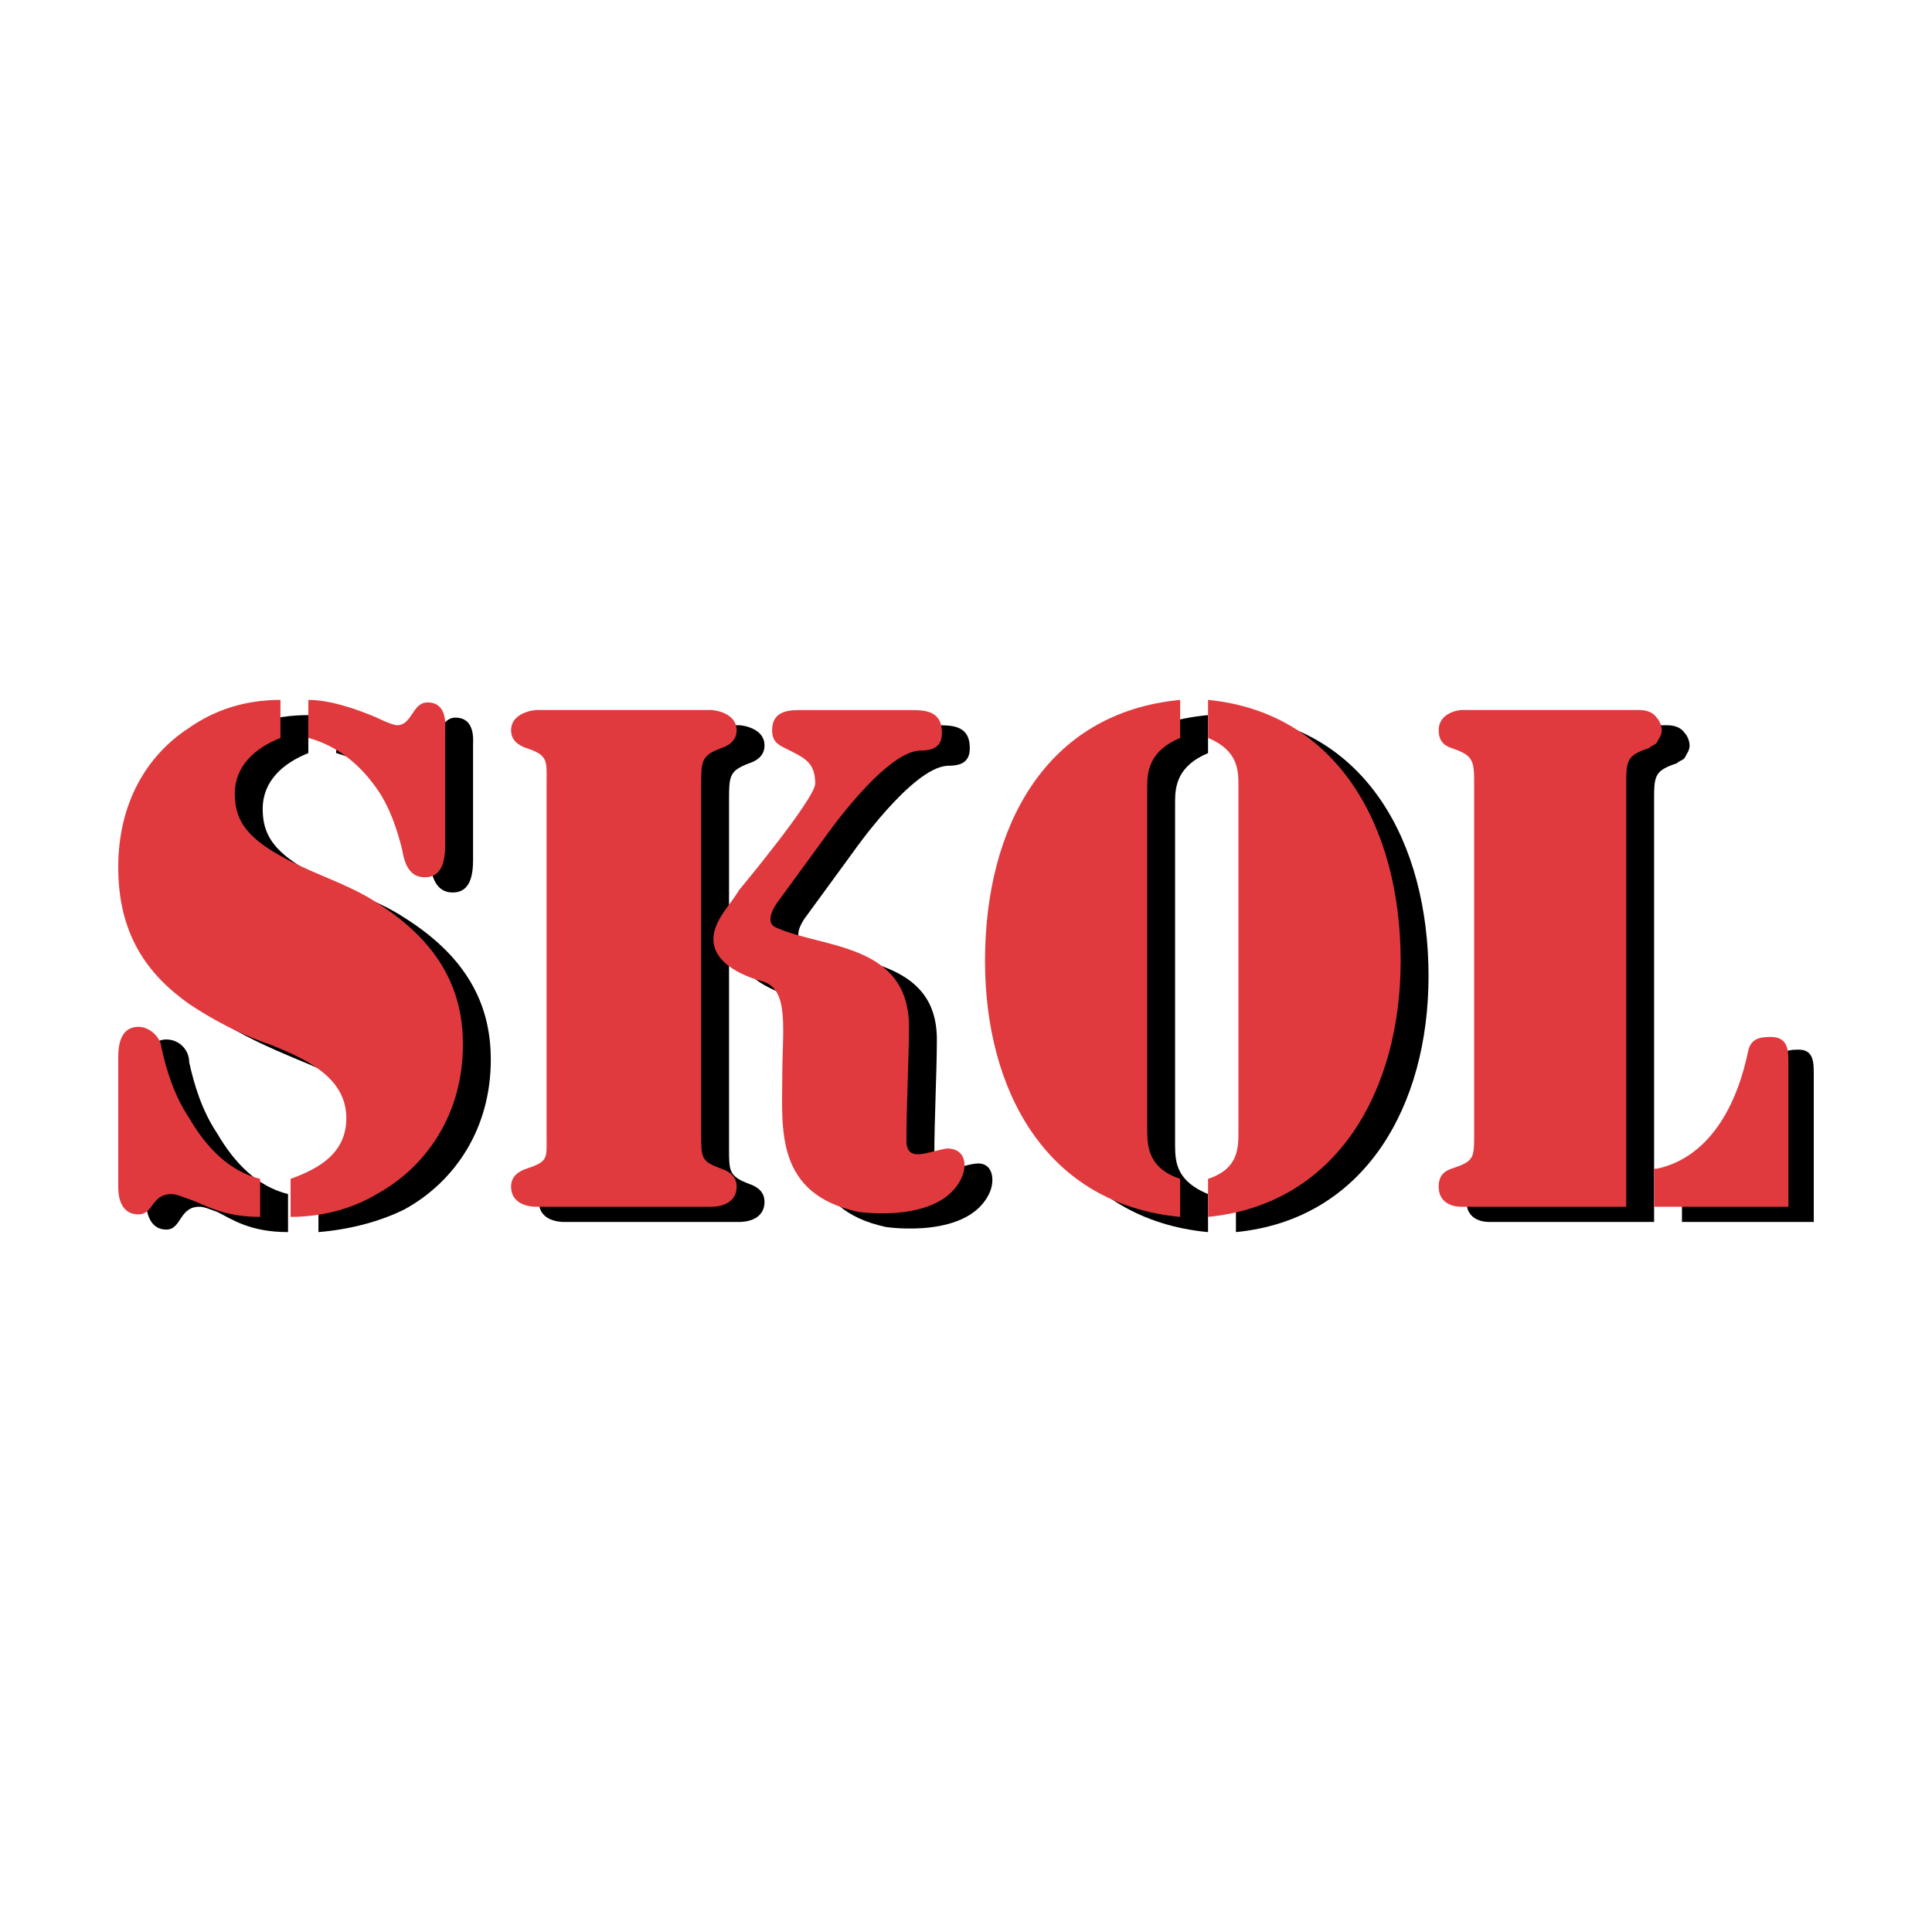 <?xml version="1.0" encoding="utf-8"?>
<!-- Generator: Adobe Illustrator 13.0.0, SVG Export Plug-In . SVG Version: 6.00 Build 14948)  -->
<!DOCTYPE svg PUBLIC "-//W3C//DTD SVG 1.0//EN" "http://www.w3.org/TR/2001/REC-SVG-20010904/DTD/svg10.dtd">
<svg version="1.0" id="Layer_1" xmlns="http://www.w3.org/2000/svg" xmlns:xlink="http://www.w3.org/1999/xlink" x="0px" y="0px"
	 width="192.756px" height="192.756px" viewBox="0 0 192.756 192.756" enable-background="new 0 0 192.756 192.756"
	 xml:space="preserve">
<g>
	<polygon fill-rule="evenodd" clip-rule="evenodd" fill="#FFFFFF" points="0,0 192.756,0 192.756,192.756 0,192.756 0,0 	"/>
	<path fill-rule="evenodd" clip-rule="evenodd" d="M21.658,120.905c-0.759-0.254-1.265-0.506-1.771-0.506
		c-2.022,0-1.77,2.275-3.287,2.275c-2.022,0-2.022-2.528-2.022-2.781v-12.896c0-1.265,0.252-3.288,2.022-3.288
		c1.265,0,2.276,1.012,2.276,2.276c0.506,2.275,1.265,4.804,2.782,7.08c1.77,3.034,4.046,5.31,7.08,6.068v3.793
		C24.945,122.928,23.175,121.663,21.658,120.905L21.658,120.905z M40.37,91.574c6.827,4.298,8.597,9.355,8.597,14.159
		c0,6.827-3.54,12.138-8.597,14.918c-2.529,1.265-5.563,2.023-8.598,2.276v-3.793c2.782-1.011,5.311-2.528,5.563-6.068
		c0-4.299-4.551-6.068-7.585-7.333c-3.035-1.265-5.816-2.529-8.092-4.045c-4.299-3.034-7.08-7.08-7.08-13.654
		c0-6.322,2.781-11.126,7.08-13.908c2.529-1.77,5.563-2.781,9.103-2.781v3.792c-2.528,1.012-4.551,2.782-4.551,5.563
		c0,3.287,1.77,5.31,9.103,8.344C37.083,89.804,38.853,90.562,40.37,91.574L40.37,91.574z M40.37,73.115
		c1.012,0.505,1.77,0.758,2.023,0.758c1.517,0,1.517-2.275,3.034-2.275c2.022,0,1.77,2.275,1.77,2.781v11.379
		c0,1.517-0.253,3.287-2.023,3.287c-1.517,0-2.023-1.265-2.276-2.782c-0.505-2.022-1.264-4.298-2.528-6.068
		c-1.77-2.529-4.046-4.299-6.827-5.058v-3.792C35.818,71.345,38.6,72.356,40.37,73.115L40.37,73.115z"/>
	<path fill-rule="evenodd" clip-rule="evenodd" d="M80.322,94.103c4.551,2.023,13.149,1.518,13.149,9.607
		c0,3.288-0.253,7.839-0.253,11.632c0,2.276,2.275,1.012,4.045,0.759s2.023,1.518,1.517,2.781c-2.022,4.805-10.367,3.54-10.367,3.54
		c-8.344-1.771-7.586-8.344-7.586-13.401s0.759-8.85-2.023-9.607c-2.781-1.012-5.815-2.529-4.551-5.563
		c0.506-1.264,1.518-2.275,2.276-3.54c0,0,7.586-9.103,7.586-10.873c0-1.77-1.011-2.275-2.529-3.034
		c-1.011-0.506-1.77-0.759-1.77-2.023c0-2.023,1.77-2.023,3.034-2.023h10.621c1.517,0,3.287,0,3.287,2.276
		c0,1.517-1.011,1.77-2.276,1.77C90.941,76.655,85.126,85,85.126,85l-4.804,6.575C80.322,91.574,78.804,93.597,80.322,94.103
		L80.322,94.103z"/>
	<path fill-rule="evenodd" clip-rule="evenodd" d="M120.527,75.138c-3.035,1.265-3.288,3.288-3.288,4.805v34.388
		c0,1.771,0.253,3.541,3.288,4.805v3.793c-13.402-1.265-19.471-12.644-19.471-25.538c0-13.401,6.068-24.781,19.471-26.044V75.138
		L120.527,75.138z M123.309,119.135c2.527-1.264,2.78-3.034,2.78-4.805V79.942c0-1.517-0.253-3.54-2.78-4.805v-3.792
		c12.895,1.264,19.216,12.643,19.216,26.044c0,12.895-6.321,24.273-19.216,25.538V119.135L123.309,119.135z"/>
	<path fill-rule="evenodd" clip-rule="evenodd" d="M168.063,73.115c0.253,0.253,0.506,0.758,0.506,1.264s-0.253,0.758-0.506,1.264
		V73.115L168.063,73.115z M168.063,121.916v-3.792c4.805-1.012,7.839-5.563,9.104-11.632c0.253-1.518,1.012-1.771,2.275-1.771
		c1.518,0,1.518,1.265,1.518,2.528v14.666H168.063L168.063,121.916z M165.029,121.916h-16.436c-0.253,0-2.275,0-2.275-2.022
		c0-1.012,0.505-1.518,1.264-1.77c2.275-0.759,2.275-1.265,2.275-3.541V79.942c0-2.528,0-3.035-2.275-3.793
		c-0.759-0.253-1.264-0.758-1.264-1.77c0-1.771,2.022-2.023,2.275-2.023h17.7c0.253,0,1.265,0,1.77,0.759v2.528
		c-0.253,0.253-0.505,0.253-0.758,0.506c-2.276,0.758-2.276,1.265-2.276,3.793V121.916L165.029,121.916z M168.063,118.124h-0.253
		v3.792h0.253V118.124L168.063,118.124z"/>
	<path fill-rule="evenodd" clip-rule="evenodd" d="M72.736,114.583c0,2.276,0,2.782,2.022,3.541c0.758,0.252,1.517,0.758,1.517,1.77
		c0,2.022-2.276,2.022-2.529,2.022H56.3c-0.253,0-2.529,0-2.529-2.022c0-1.012,0.759-1.518,1.517-1.77
		c2.276-0.759,2.023-1.265,2.023-3.541V79.942c0-2.528,0.253-3.035-2.023-3.793c-0.758-0.253-1.517-0.758-1.517-1.77
		c0-1.771,2.276-2.023,2.529-2.023h17.447c0.253,0,2.529,0.252,2.529,2.023c0,1.012-0.759,1.517-1.517,1.77
		c-2.022,0.758-2.022,1.265-2.022,3.793V114.583L72.736,114.583z"/>
	<path fill-rule="evenodd" clip-rule="evenodd" fill="#E13A3E" d="M77.54,92.585c4.552,2.023,13.149,1.517,13.149,9.862
		c0,3.033-0.253,7.585-0.253,11.377c0,2.276,2.276,1.012,4.046,0.759c1.77,0,2.023,1.518,1.517,2.782
		c-2.022,4.805-10.368,3.54-10.368,3.54c-8.344-1.771-7.585-8.345-7.585-13.402c0-4.803,0.758-8.849-2.023-9.607
		s-5.815-2.528-4.551-5.563c0.505-1.264,1.517-2.275,2.275-3.54c0,0,7.586-9.103,7.586-10.62c0-2.023-1.011-2.529-2.529-3.287
		c-1.011-0.506-1.77-0.759-1.77-2.023c0-2.023,1.77-2.023,3.035-2.023h10.62c1.517,0,3.288,0,3.288,2.276
		c0,1.517-1.012,1.77-2.276,1.77c-3.541,0.252-9.356,8.597-9.356,8.597l-4.805,6.575C77.54,90.057,76.023,92.08,77.54,92.585
		L77.54,92.585z"/>
	<path fill-rule="evenodd" clip-rule="evenodd" fill="#E13A3E" d="M117.745,73.621c-3.034,1.265-3.287,3.287-3.287,4.805v34.388
		c0,1.77,0.253,3.793,3.287,4.805v3.792c-13.401-1.264-19.47-12.643-19.47-25.538c0-13.401,6.068-24.78,19.47-26.044V73.621
		L117.745,73.621z M120.527,117.618c3.033-1.012,3.033-3.035,3.033-4.805V78.425c0-1.518,0-3.54-3.033-4.805v-3.792
		c12.895,1.264,19.216,12.643,19.216,26.044c0,12.895-6.321,24.274-19.216,25.538V117.618L120.527,117.618z"/>
	<path fill-rule="evenodd" clip-rule="evenodd" fill="#E13A3E" d="M165.282,71.598c0.253,0.252,0.506,0.758,0.506,1.264
		s-0.253,0.758-0.506,1.264V71.598L165.282,71.598z M165.282,120.399v-3.793c4.805-1.012,7.839-5.563,9.104-11.632
		c0.253-1.265,1.011-1.518,2.275-1.518c1.518,0,1.77,1.012,1.77,2.276v14.666H165.282L165.282,120.399z M162.248,120.399h-16.437
		c-0.253,0-2.275,0-2.275-2.023c0-1.011,0.506-1.517,1.265-1.77c2.275-0.759,2.275-1.012,2.275-3.54V78.425
		c0-2.529,0-3.034-2.275-3.793c-0.759-0.253-1.265-0.759-1.265-1.77c0-1.77,2.022-2.023,2.275-2.023h17.701
		c0.253,0,1.264,0,1.77,0.759v2.528c-0.253,0.253-0.506,0.253-0.759,0.506c-2.275,0.759-2.275,1.264-2.275,3.793V120.399
		L162.248,120.399z M165.282,116.606h-0.253v3.793h0.253V116.606L165.282,116.606z"/>
	<path fill-rule="evenodd" clip-rule="evenodd" fill="#E13A3E" d="M69.954,113.066c0,2.528,0,2.781,2.023,3.54
		c0.759,0.253,1.518,0.759,1.518,1.77c0,2.023-2.276,2.023-2.529,2.023H53.519c-0.253,0-2.529,0-2.529-2.023
		c0-1.011,0.758-1.517,1.517-1.77c2.276-0.759,2.023-1.012,2.023-3.54V78.425c0-2.529,0.253-3.034-2.023-3.793
		c-0.759-0.253-1.517-0.759-1.517-1.77c0-1.77,2.276-2.023,2.529-2.023h17.447c0.253,0,2.529,0.253,2.529,2.023
		c0,1.011-0.758,1.517-1.518,1.77c-2.023,0.759-2.023,1.264-2.023,3.793V113.066L69.954,113.066z"/>
	<path fill-rule="evenodd" clip-rule="evenodd" fill="#E13A3E" d="M18.876,119.641c-0.758-0.253-1.264-0.506-1.77-0.506
		c-2.023,0-1.77,2.023-3.288,2.023c-2.023,0-2.023-2.276-2.023-2.782V105.48c0-1.265,0.253-3.033,2.023-3.033
		c1.265,0,2.276,1.263,2.276,2.021c0.505,2.276,1.264,4.805,2.781,7.08c1.771,3.034,4.046,5.311,7.081,6.069v3.792
		C22.163,121.41,20.393,120.146,18.876,119.641L18.876,119.641z M37.588,90.057c6.827,4.298,8.598,9.356,8.598,14.159
		c0,6.827-3.54,12.138-8.598,14.919c-2.528,1.517-5.563,2.275-8.597,2.275v-3.792c2.781-1.012,5.563-2.529,5.563-6.069
		c0-4.299-4.551-6.068-7.586-7.333c-3.034-1.012-5.816-2.527-8.092-4.045c-4.298-3.034-7.08-7.08-7.08-13.654
		c0-6.321,2.782-11.125,7.08-13.908c2.529-1.77,5.563-2.781,9.104-2.781v3.792c-2.529,1.012-4.552,2.782-4.552,5.563
		c0,3.288,1.77,5.311,9.103,8.345C34.301,88.287,36.071,89.045,37.588,90.057L37.588,90.057z M37.588,71.598
		c1.012,0.506,1.77,0.758,2.023,0.758c1.517,0,1.517-2.275,3.035-2.275c2.022,0,1.77,2.275,1.77,2.781v11.379
		c0,1.517-0.252,3.287-2.022,3.287c-1.517,0-2.023-1.265-2.276-2.782c-0.505-2.022-1.264-4.298-2.528-6.068
		c-1.77-2.529-4.045-4.299-6.827-5.058v-3.792C33.036,69.828,35.818,70.839,37.588,71.598L37.588,71.598z"/>
</g>
</svg>
